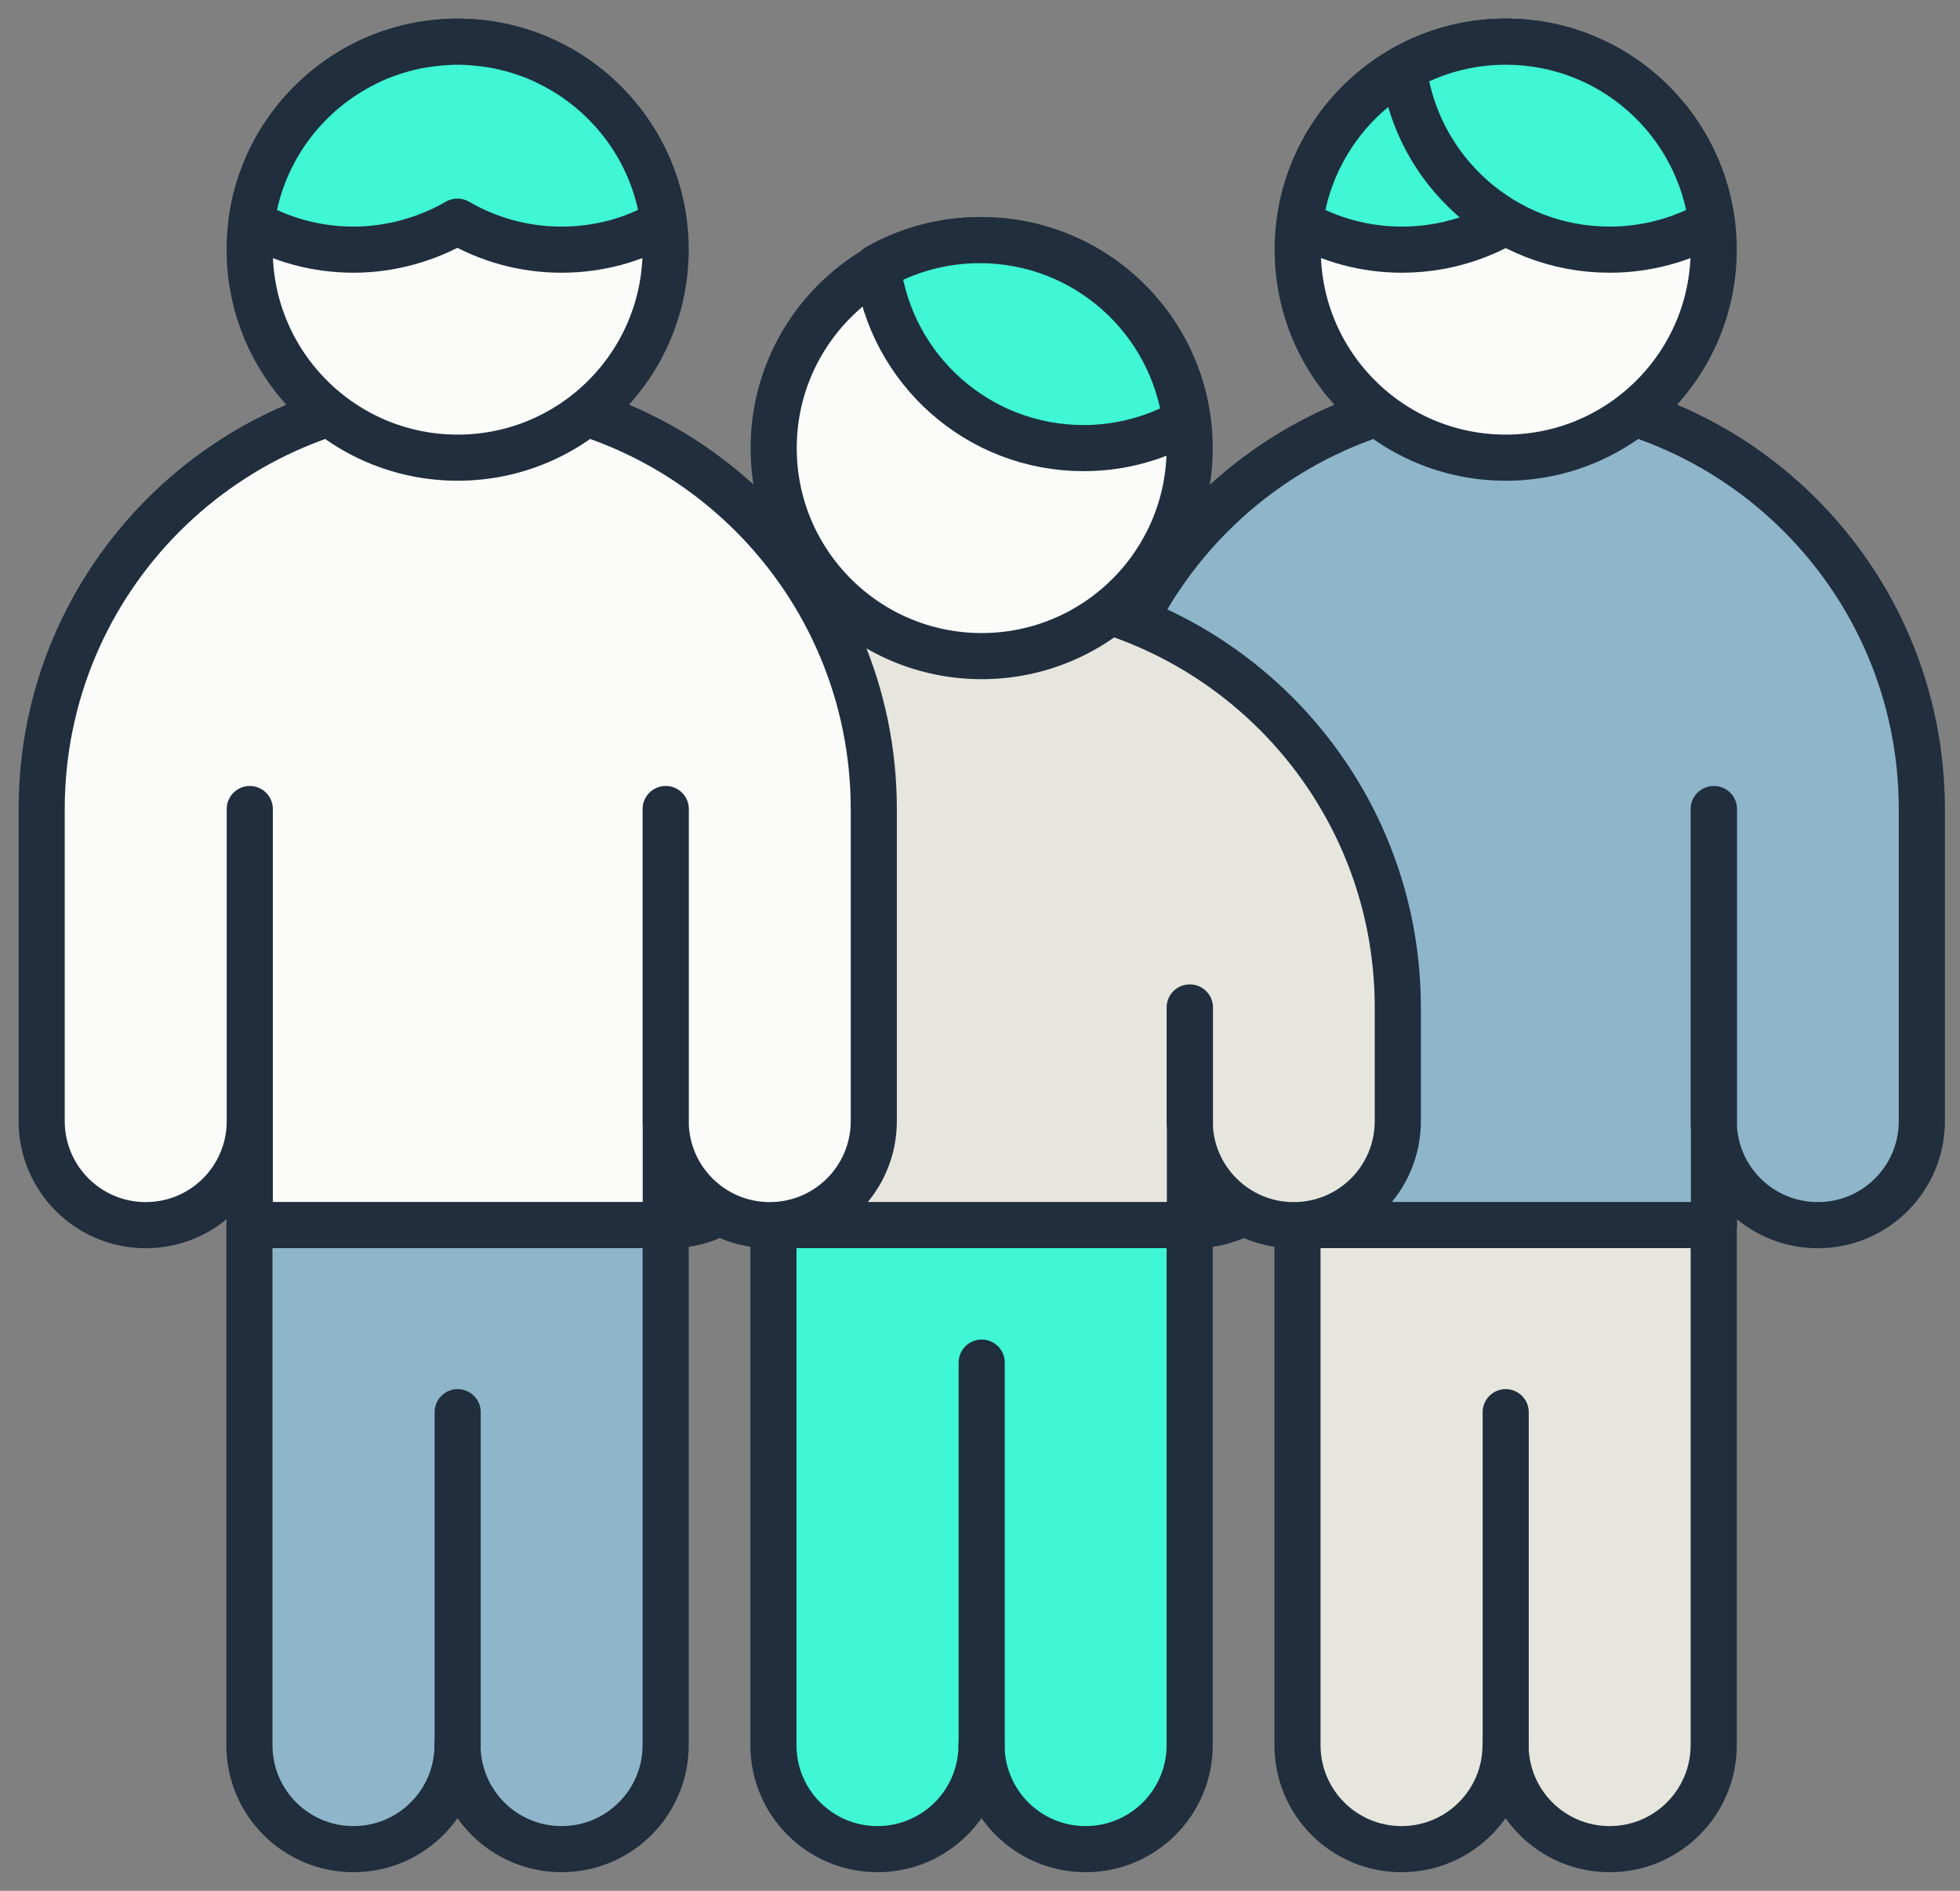 <svg width="85" height="82" viewBox="0 0 85 82" fill="none" xmlns="http://www.w3.org/2000/svg">
<rect x="0" y="0" width="85" height="82" fill="#808080" stroke="none"/>
<path d="M74.319 53.127V75.68C74.319 78.171 72.302 80.193 69.806 80.193C67.31 80.193 65.293 78.176 65.293 75.68C65.293 78.171 63.276 80.193 60.781 80.193C58.285 80.193 56.268 78.176 56.268 75.68V53.127" fill="#E6E6DE"/>
<path d="M74.319 53.127V75.68C74.319 78.171 72.302 80.193 69.806 80.193C67.31 80.193 65.293 78.176 65.293 75.68C65.293 78.171 63.276 80.193 60.781 80.193C58.285 80.193 56.268 78.176 56.268 75.68V53.127" stroke="#202E3D" stroke-width="2" stroke-linecap="round" stroke-linejoin="round"/>
<path d="M74.319 35.086V48.619C74.319 51.11 76.336 53.132 78.832 53.132C81.328 53.132 83.345 51.115 83.345 48.619V39.599V35.086C83.345 25.125 75.266 17.045 65.304 17.045C55.342 17.045 47.263 25.125 47.263 35.086V48.619C47.263 51.11 49.28 53.132 51.776 53.132C54.272 53.132 56.289 51.115 56.289 48.619V35.086V53.127H74.33V35.086H74.319Z" fill="#8EB5CA" stroke="#202E3D" stroke-width="2" stroke-linecap="round" stroke-linejoin="round"/>
<path d="M65.298 75.68V61.243" stroke="#202E3D" stroke-width="2" stroke-linecap="round" stroke-linejoin="round"/>
<path d="M74.319 10.827C74.319 5.846 70.279 1.807 65.299 1.807C60.318 1.807 56.278 5.846 56.278 10.827C56.278 15.808 60.318 19.848 65.299 19.848C70.279 19.848 74.319 15.808 74.319 10.827Z" fill="#FBFCFA" stroke="#202E3D" stroke-width="2" stroke-linecap="round" stroke-linejoin="round"/>
<path d="M65.304 1.807C60.716 1.807 56.94 5.228 56.37 9.66C57.677 10.402 59.188 10.827 60.796 10.827C65.385 10.827 69.161 7.406 69.731 2.974C68.424 2.232 66.912 1.807 65.304 1.807Z" fill="#3FF6D5" stroke="#202E3D" stroke-width="2" stroke-linecap="round" stroke-linejoin="round"/>
<path d="M65.298 1.807C69.887 1.807 73.662 5.228 74.233 9.66C72.926 10.402 71.414 10.827 69.806 10.827C65.218 10.827 61.442 7.406 60.872 2.974C62.179 2.232 63.69 1.807 65.298 1.807Z" fill="#3FF6D5" stroke="#202E3D" stroke-width="2" stroke-linecap="round" stroke-linejoin="round"/>
<path d="M51.593 53.127V75.68C51.593 78.171 49.576 80.193 47.08 80.193C44.584 80.193 42.567 78.176 42.567 75.68C42.567 78.171 40.55 80.193 38.054 80.193C35.559 80.193 33.541 78.176 33.541 75.68V53.127" fill="#3FF6D5"/>
<path d="M51.593 53.127V75.68C51.593 78.171 49.576 80.193 47.08 80.193C44.584 80.193 42.567 78.176 42.567 75.68C42.567 78.171 40.55 80.193 38.054 80.193C35.559 80.193 33.541 78.176 33.541 75.68V53.127" stroke="#202E3D" stroke-width="2" stroke-linecap="round" stroke-linejoin="round"/>
<path d="M51.593 43.692V48.619C51.593 51.11 53.61 53.132 56.106 53.132C58.602 53.132 60.619 51.115 60.619 48.619V43.692C60.619 33.73 52.54 25.651 42.578 25.651C32.617 25.651 24.538 33.73 24.538 43.692V48.619C24.538 51.11 26.555 53.132 29.05 53.132C31.546 53.132 33.563 51.115 33.563 48.619V43.692V53.127H51.604V43.692H51.593Z" fill="#E6E6DE" stroke="#202E3D" stroke-width="2" stroke-linecap="round" stroke-linejoin="round"/>
<path d="M42.573 75.68V59.092" stroke="#202E3D" stroke-width="2" stroke-linecap="round" stroke-linejoin="round"/>
<path d="M51.593 19.433C51.593 14.452 47.553 10.413 42.573 10.413C37.592 10.413 33.552 14.452 33.552 19.433C33.552 24.414 37.592 28.454 42.573 28.454C47.553 28.454 51.593 24.414 51.593 19.433Z" fill="#FBFCFA" stroke="#202E3D" stroke-width="2" stroke-linecap="round" stroke-linejoin="round"/>
<path d="M42.486 10.413C47.075 10.413 50.85 13.834 51.421 18.266C50.114 19.008 48.602 19.433 46.994 19.433C42.406 19.433 38.63 16.012 38.06 11.58C39.367 10.838 40.878 10.413 42.486 10.413Z" fill="#3FF6D5" stroke="#202E3D" stroke-width="2" stroke-linecap="round" stroke-linejoin="round"/>
<path d="M28.867 53.127V75.68C28.867 78.171 26.85 80.193 24.355 80.193C21.859 80.193 19.842 78.176 19.842 75.68C19.842 78.171 17.825 80.193 15.329 80.193C12.833 80.193 10.816 78.176 10.816 75.68V53.127" fill="#8EB5CA"/>
<path d="M28.867 53.127V75.68C28.867 78.171 26.85 80.193 24.355 80.193C21.859 80.193 19.842 78.176 19.842 75.68C19.842 78.171 17.825 80.193 15.329 80.193C12.833 80.193 10.816 78.176 10.816 75.68V53.127" stroke="#202E3D" stroke-width="2" stroke-linecap="round" stroke-linejoin="round"/>
<path d="M28.868 35.086V48.619C28.868 51.11 30.885 53.132 33.381 53.132C35.876 53.132 37.894 51.115 37.894 48.619V39.599V35.086C37.894 25.125 29.814 17.045 19.853 17.045C9.886 17.045 1.807 25.125 1.807 35.086V48.619C1.807 51.11 3.824 53.132 6.32 53.132C8.815 53.132 10.832 51.115 10.832 48.619V35.086V53.127H28.873V35.086H28.868Z" fill="#FBFCFA" stroke="#202E3D" stroke-width="2" stroke-linecap="round" stroke-linejoin="round"/>
<path d="M19.848 75.68V61.243" stroke="#202E3D" stroke-width="2" stroke-linecap="round" stroke-linejoin="round"/>
<path d="M28.867 10.827C28.867 5.846 24.828 1.807 19.847 1.807C14.866 1.807 10.827 5.846 10.827 10.827C10.827 15.808 14.866 19.848 19.847 19.848C24.828 19.848 28.867 15.808 28.867 10.827Z" fill="#FBFCFA" stroke="#202E3D" stroke-width="2" stroke-linecap="round" stroke-linejoin="round"/>
<path d="M28.782 9.66C28.411 6.788 26.689 4.346 24.274 2.979C24.21 2.942 24.145 2.915 24.086 2.877C23.941 2.797 23.79 2.727 23.64 2.651C23.494 2.587 23.349 2.517 23.204 2.458C23.107 2.42 23.01 2.382 22.913 2.35C22.773 2.302 22.634 2.253 22.494 2.21C22.408 2.183 22.327 2.157 22.241 2.135C22.02 2.076 21.795 2.022 21.563 1.974C21.509 1.963 21.456 1.957 21.396 1.947C21.203 1.914 21.004 1.882 20.805 1.866C20.74 1.861 20.67 1.85 20.601 1.845C20.353 1.823 20.1 1.807 19.842 1.807C19.589 1.807 19.336 1.823 19.084 1.845C19.014 1.85 18.949 1.855 18.879 1.866C18.68 1.888 18.481 1.914 18.288 1.947C18.234 1.957 18.175 1.963 18.121 1.974C17.895 2.017 17.669 2.07 17.443 2.135C17.357 2.157 17.276 2.183 17.19 2.21C17.05 2.253 16.91 2.302 16.771 2.35C16.674 2.388 16.577 2.42 16.48 2.458C16.335 2.517 16.19 2.581 16.044 2.651C15.894 2.721 15.743 2.797 15.598 2.877C15.534 2.91 15.469 2.942 15.41 2.979C12.995 4.346 11.274 6.788 10.902 9.66C12.209 10.402 13.721 10.827 15.329 10.827C16.937 10.827 18.508 10.381 19.837 9.612C21.165 10.381 22.698 10.827 24.344 10.827C25.99 10.827 27.464 10.402 28.771 9.66H28.782Z" fill="#3FF6D5" stroke="#202E3D" stroke-width="2" stroke-linecap="round" stroke-linejoin="round"/>
</svg>
